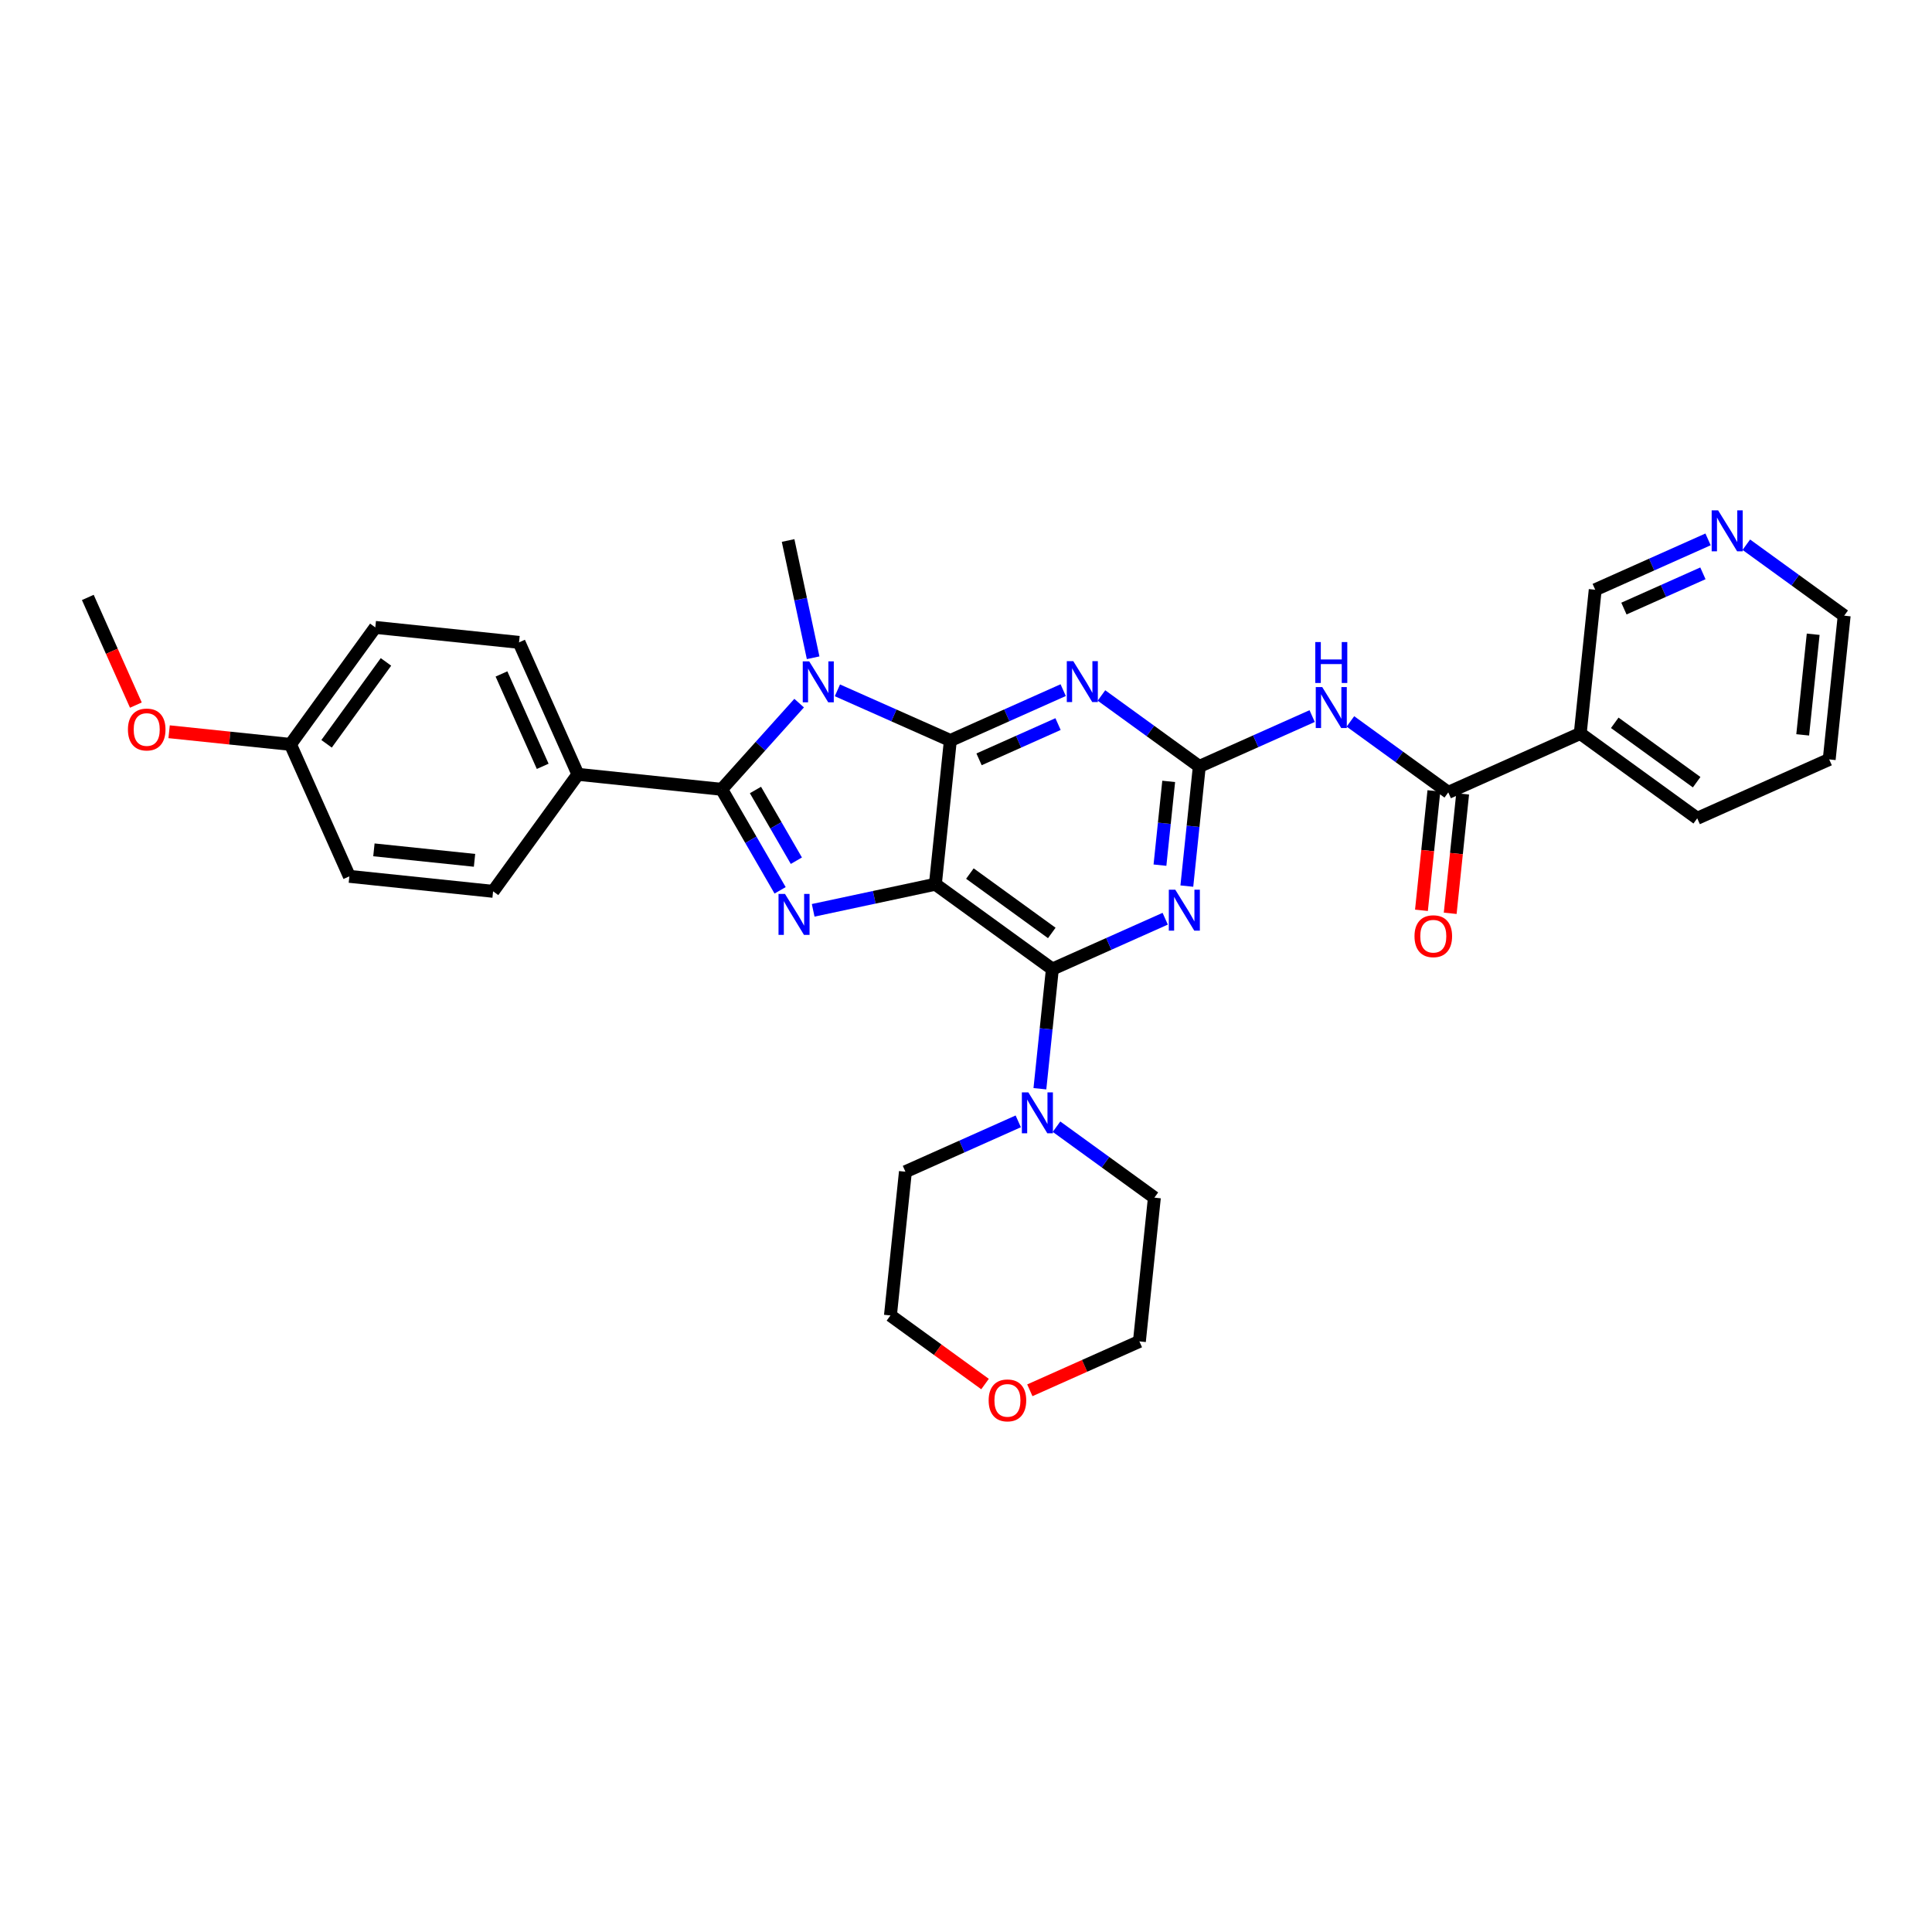 <?xml version='1.0' encoding='iso-8859-1'?>
<svg version='1.1' baseProfile='full'
              xmlns='http://www.w3.org/2000/svg'
                      xmlns:rdkit='http://www.rdkit.org/xml'
                      xmlns:xlink='http://www.w3.org/1999/xlink'
                  xml:space='preserve'
width='300px' height='300px' viewBox='0 0 300 300'>
<!-- END OF HEADER -->
<rect style='opacity:1.0;fill:#FFFFFF;stroke:none' width='300' height='300' x='0' y='0'> </rect>
<rect style='opacity:1.0;fill:#FFFFFF;stroke:none' width='300' height='300' x='0' y='0'> </rect>
<path class='bond-0 atom-0 atom-1' d='M 13.636,92.77 L 17.367,101.129' style='fill:none;fill-rule:evenodd;stroke:#000000;stroke-width:2.0px;stroke-linecap:butt;stroke-linejoin:miter;stroke-opacity:1' />
<path class='bond-0 atom-0 atom-1' d='M 17.367,101.129 L 21.098,109.488' style='fill:none;fill-rule:evenodd;stroke:#FF0000;stroke-width:2.0px;stroke-linecap:butt;stroke-linejoin:miter;stroke-opacity:1' />
<path class='bond-1 atom-1 atom-2' d='M 26.26,113.625 L 35.681,114.607' style='fill:none;fill-rule:evenodd;stroke:#FF0000;stroke-width:2.0px;stroke-linecap:butt;stroke-linejoin:miter;stroke-opacity:1' />
<path class='bond-1 atom-1 atom-2' d='M 35.681,114.607 L 45.102,115.588' style='fill:none;fill-rule:evenodd;stroke:#000000;stroke-width:2.0px;stroke-linecap:butt;stroke-linejoin:miter;stroke-opacity:1' />
<path class='bond-2 atom-2 atom-3' d='M 45.102,115.588 L 58.276,97.422' style='fill:none;fill-rule:evenodd;stroke:#000000;stroke-width:2.0px;stroke-linecap:butt;stroke-linejoin:miter;stroke-opacity:1' />
<path class='bond-2 atom-2 atom-3' d='M 50.711,115.498 L 59.933,102.781' style='fill:none;fill-rule:evenodd;stroke:#000000;stroke-width:2.0px;stroke-linecap:butt;stroke-linejoin:miter;stroke-opacity:1' />
<path class='bond-32 atom-32 atom-2' d='M 54.248,136.08 L 45.102,115.588' style='fill:none;fill-rule:evenodd;stroke:#000000;stroke-width:2.0px;stroke-linecap:butt;stroke-linejoin:miter;stroke-opacity:1' />
<path class='bond-3 atom-3 atom-4' d='M 58.276,97.422 L 80.595,99.747' style='fill:none;fill-rule:evenodd;stroke:#000000;stroke-width:2.0px;stroke-linecap:butt;stroke-linejoin:miter;stroke-opacity:1' />
<path class='bond-4 atom-4 atom-5' d='M 80.595,99.747 L 89.741,120.239' style='fill:none;fill-rule:evenodd;stroke:#000000;stroke-width:2.0px;stroke-linecap:butt;stroke-linejoin:miter;stroke-opacity:1' />
<path class='bond-4 atom-4 atom-5' d='M 77.869,104.65 L 84.271,118.995' style='fill:none;fill-rule:evenodd;stroke:#000000;stroke-width:2.0px;stroke-linecap:butt;stroke-linejoin:miter;stroke-opacity:1' />
<path class='bond-5 atom-5 atom-6' d='M 89.741,120.239 L 112.061,122.565' style='fill:none;fill-rule:evenodd;stroke:#000000;stroke-width:2.0px;stroke-linecap:butt;stroke-linejoin:miter;stroke-opacity:1' />
<path class='bond-30 atom-5 atom-31' d='M 89.741,120.239 L 76.567,138.406' style='fill:none;fill-rule:evenodd;stroke:#000000;stroke-width:2.0px;stroke-linecap:butt;stroke-linejoin:miter;stroke-opacity:1' />
<path class='bond-6 atom-6 atom-7' d='M 112.061,122.565 L 116.598,130.408' style='fill:none;fill-rule:evenodd;stroke:#000000;stroke-width:2.0px;stroke-linecap:butt;stroke-linejoin:miter;stroke-opacity:1' />
<path class='bond-6 atom-6 atom-7' d='M 116.598,130.408 L 121.135,138.25' style='fill:none;fill-rule:evenodd;stroke:#0000FF;stroke-width:2.0px;stroke-linecap:butt;stroke-linejoin:miter;stroke-opacity:1' />
<path class='bond-6 atom-6 atom-7' d='M 117.307,122.67 L 120.483,128.16' style='fill:none;fill-rule:evenodd;stroke:#000000;stroke-width:2.0px;stroke-linecap:butt;stroke-linejoin:miter;stroke-opacity:1' />
<path class='bond-6 atom-6 atom-7' d='M 120.483,128.16 L 123.659,133.65' style='fill:none;fill-rule:evenodd;stroke:#0000FF;stroke-width:2.0px;stroke-linecap:butt;stroke-linejoin:miter;stroke-opacity:1' />
<path class='bond-33 atom-29 atom-6' d='M 124.09,109.181 L 118.075,115.873' style='fill:none;fill-rule:evenodd;stroke:#0000FF;stroke-width:2.0px;stroke-linecap:butt;stroke-linejoin:miter;stroke-opacity:1' />
<path class='bond-33 atom-29 atom-6' d='M 118.075,115.873 L 112.061,122.565' style='fill:none;fill-rule:evenodd;stroke:#000000;stroke-width:2.0px;stroke-linecap:butt;stroke-linejoin:miter;stroke-opacity:1' />
<path class='bond-7 atom-7 atom-8' d='M 126.269,141.355 L 135.757,139.329' style='fill:none;fill-rule:evenodd;stroke:#0000FF;stroke-width:2.0px;stroke-linecap:butt;stroke-linejoin:miter;stroke-opacity:1' />
<path class='bond-7 atom-7 atom-8' d='M 135.757,139.329 L 145.244,137.304' style='fill:none;fill-rule:evenodd;stroke:#000000;stroke-width:2.0px;stroke-linecap:butt;stroke-linejoin:miter;stroke-opacity:1' />
<path class='bond-8 atom-8 atom-9' d='M 145.244,137.304 L 163.411,150.477' style='fill:none;fill-rule:evenodd;stroke:#000000;stroke-width:2.0px;stroke-linecap:butt;stroke-linejoin:miter;stroke-opacity:1' />
<path class='bond-8 atom-8 atom-9' d='M 150.604,135.646 L 163.32,144.868' style='fill:none;fill-rule:evenodd;stroke:#000000;stroke-width:2.0px;stroke-linecap:butt;stroke-linejoin:miter;stroke-opacity:1' />
<path class='bond-34 atom-28 atom-8' d='M 147.57,114.984 L 145.244,137.304' style='fill:none;fill-rule:evenodd;stroke:#000000;stroke-width:2.0px;stroke-linecap:butt;stroke-linejoin:miter;stroke-opacity:1' />
<path class='bond-9 atom-9 atom-10' d='M 163.411,150.477 L 162.443,159.768' style='fill:none;fill-rule:evenodd;stroke:#000000;stroke-width:2.0px;stroke-linecap:butt;stroke-linejoin:miter;stroke-opacity:1' />
<path class='bond-9 atom-9 atom-10' d='M 162.443,159.768 L 161.475,169.059' style='fill:none;fill-rule:evenodd;stroke:#0000FF;stroke-width:2.0px;stroke-linecap:butt;stroke-linejoin:miter;stroke-opacity:1' />
<path class='bond-15 atom-9 atom-16' d='M 163.411,150.477 L 172.171,146.568' style='fill:none;fill-rule:evenodd;stroke:#000000;stroke-width:2.0px;stroke-linecap:butt;stroke-linejoin:miter;stroke-opacity:1' />
<path class='bond-15 atom-9 atom-16' d='M 172.171,146.568 L 180.932,142.658' style='fill:none;fill-rule:evenodd;stroke:#0000FF;stroke-width:2.0px;stroke-linecap:butt;stroke-linejoin:miter;stroke-opacity:1' />
<path class='bond-10 atom-10 atom-11' d='M 158.114,174.123 L 149.353,178.033' style='fill:none;fill-rule:evenodd;stroke:#0000FF;stroke-width:2.0px;stroke-linecap:butt;stroke-linejoin:miter;stroke-opacity:1' />
<path class='bond-10 atom-10 atom-11' d='M 149.353,178.033 L 140.593,181.943' style='fill:none;fill-rule:evenodd;stroke:#000000;stroke-width:2.0px;stroke-linecap:butt;stroke-linejoin:miter;stroke-opacity:1' />
<path class='bond-35 atom-15 atom-10' d='M 179.252,185.971 L 171.654,180.461' style='fill:none;fill-rule:evenodd;stroke:#000000;stroke-width:2.0px;stroke-linecap:butt;stroke-linejoin:miter;stroke-opacity:1' />
<path class='bond-35 atom-15 atom-10' d='M 171.654,180.461 L 164.056,174.952' style='fill:none;fill-rule:evenodd;stroke:#0000FF;stroke-width:2.0px;stroke-linecap:butt;stroke-linejoin:miter;stroke-opacity:1' />
<path class='bond-11 atom-11 atom-12' d='M 140.593,181.943 L 138.267,204.262' style='fill:none;fill-rule:evenodd;stroke:#000000;stroke-width:2.0px;stroke-linecap:butt;stroke-linejoin:miter;stroke-opacity:1' />
<path class='bond-12 atom-12 atom-13' d='M 138.267,204.262 L 145.611,209.588' style='fill:none;fill-rule:evenodd;stroke:#000000;stroke-width:2.0px;stroke-linecap:butt;stroke-linejoin:miter;stroke-opacity:1' />
<path class='bond-12 atom-12 atom-13' d='M 145.611,209.588 L 152.956,214.914' style='fill:none;fill-rule:evenodd;stroke:#FF0000;stroke-width:2.0px;stroke-linecap:butt;stroke-linejoin:miter;stroke-opacity:1' />
<path class='bond-13 atom-13 atom-14' d='M 159.912,215.884 L 168.419,212.087' style='fill:none;fill-rule:evenodd;stroke:#FF0000;stroke-width:2.0px;stroke-linecap:butt;stroke-linejoin:miter;stroke-opacity:1' />
<path class='bond-13 atom-13 atom-14' d='M 168.419,212.087 L 176.926,208.291' style='fill:none;fill-rule:evenodd;stroke:#000000;stroke-width:2.0px;stroke-linecap:butt;stroke-linejoin:miter;stroke-opacity:1' />
<path class='bond-14 atom-14 atom-15' d='M 176.926,208.291 L 179.252,185.971' style='fill:none;fill-rule:evenodd;stroke:#000000;stroke-width:2.0px;stroke-linecap:butt;stroke-linejoin:miter;stroke-opacity:1' />
<path class='bond-16 atom-16 atom-17' d='M 184.292,137.593 L 185.26,128.303' style='fill:none;fill-rule:evenodd;stroke:#0000FF;stroke-width:2.0px;stroke-linecap:butt;stroke-linejoin:miter;stroke-opacity:1' />
<path class='bond-16 atom-16 atom-17' d='M 185.26,128.303 L 186.228,119.012' style='fill:none;fill-rule:evenodd;stroke:#000000;stroke-width:2.0px;stroke-linecap:butt;stroke-linejoin:miter;stroke-opacity:1' />
<path class='bond-16 atom-16 atom-17' d='M 180.119,134.341 L 180.797,127.838' style='fill:none;fill-rule:evenodd;stroke:#0000FF;stroke-width:2.0px;stroke-linecap:butt;stroke-linejoin:miter;stroke-opacity:1' />
<path class='bond-16 atom-16 atom-17' d='M 180.797,127.838 L 181.474,121.334' style='fill:none;fill-rule:evenodd;stroke:#000000;stroke-width:2.0px;stroke-linecap:butt;stroke-linejoin:miter;stroke-opacity:1' />
<path class='bond-17 atom-17 atom-18' d='M 186.228,119.012 L 194.989,115.102' style='fill:none;fill-rule:evenodd;stroke:#000000;stroke-width:2.0px;stroke-linecap:butt;stroke-linejoin:miter;stroke-opacity:1' />
<path class='bond-17 atom-17 atom-18' d='M 194.989,115.102 L 203.75,111.192' style='fill:none;fill-rule:evenodd;stroke:#0000FF;stroke-width:2.0px;stroke-linecap:butt;stroke-linejoin:miter;stroke-opacity:1' />
<path class='bond-26 atom-17 atom-27' d='M 186.228,119.012 L 178.631,113.502' style='fill:none;fill-rule:evenodd;stroke:#000000;stroke-width:2.0px;stroke-linecap:butt;stroke-linejoin:miter;stroke-opacity:1' />
<path class='bond-26 atom-17 atom-27' d='M 178.631,113.502 L 171.033,107.993' style='fill:none;fill-rule:evenodd;stroke:#0000FF;stroke-width:2.0px;stroke-linecap:butt;stroke-linejoin:miter;stroke-opacity:1' />
<path class='bond-18 atom-18 atom-19' d='M 209.692,112.021 L 217.289,117.531' style='fill:none;fill-rule:evenodd;stroke:#0000FF;stroke-width:2.0px;stroke-linecap:butt;stroke-linejoin:miter;stroke-opacity:1' />
<path class='bond-18 atom-18 atom-19' d='M 217.289,117.531 L 224.887,123.04' style='fill:none;fill-rule:evenodd;stroke:#000000;stroke-width:2.0px;stroke-linecap:butt;stroke-linejoin:miter;stroke-opacity:1' />
<path class='bond-19 atom-19 atom-20' d='M 222.655,122.808 L 221.689,132.08' style='fill:none;fill-rule:evenodd;stroke:#000000;stroke-width:2.0px;stroke-linecap:butt;stroke-linejoin:miter;stroke-opacity:1' />
<path class='bond-19 atom-19 atom-20' d='M 221.689,132.08 L 220.723,141.353' style='fill:none;fill-rule:evenodd;stroke:#FF0000;stroke-width:2.0px;stroke-linecap:butt;stroke-linejoin:miter;stroke-opacity:1' />
<path class='bond-19 atom-19 atom-20' d='M 227.119,123.273 L 226.153,132.545' style='fill:none;fill-rule:evenodd;stroke:#000000;stroke-width:2.0px;stroke-linecap:butt;stroke-linejoin:miter;stroke-opacity:1' />
<path class='bond-19 atom-19 atom-20' d='M 226.153,132.545 L 225.187,141.818' style='fill:none;fill-rule:evenodd;stroke:#FF0000;stroke-width:2.0px;stroke-linecap:butt;stroke-linejoin:miter;stroke-opacity:1' />
<path class='bond-20 atom-19 atom-21' d='M 224.887,123.04 L 245.379,113.894' style='fill:none;fill-rule:evenodd;stroke:#000000;stroke-width:2.0px;stroke-linecap:butt;stroke-linejoin:miter;stroke-opacity:1' />
<path class='bond-21 atom-21 atom-22' d='M 245.379,113.894 L 263.546,127.068' style='fill:none;fill-rule:evenodd;stroke:#000000;stroke-width:2.0px;stroke-linecap:butt;stroke-linejoin:miter;stroke-opacity:1' />
<path class='bond-21 atom-21 atom-22' d='M 250.739,112.237 L 263.456,121.459' style='fill:none;fill-rule:evenodd;stroke:#000000;stroke-width:2.0px;stroke-linecap:butt;stroke-linejoin:miter;stroke-opacity:1' />
<path class='bond-36 atom-26 atom-21' d='M 247.705,91.575 L 245.379,113.894' style='fill:none;fill-rule:evenodd;stroke:#000000;stroke-width:2.0px;stroke-linecap:butt;stroke-linejoin:miter;stroke-opacity:1' />
<path class='bond-22 atom-22 atom-23' d='M 263.546,127.068 L 284.038,117.922' style='fill:none;fill-rule:evenodd;stroke:#000000;stroke-width:2.0px;stroke-linecap:butt;stroke-linejoin:miter;stroke-opacity:1' />
<path class='bond-23 atom-23 atom-24' d='M 284.038,117.922 L 286.364,95.603' style='fill:none;fill-rule:evenodd;stroke:#000000;stroke-width:2.0px;stroke-linecap:butt;stroke-linejoin:miter;stroke-opacity:1' />
<path class='bond-23 atom-23 atom-24' d='M 279.923,114.109 L 281.551,98.486' style='fill:none;fill-rule:evenodd;stroke:#000000;stroke-width:2.0px;stroke-linecap:butt;stroke-linejoin:miter;stroke-opacity:1' />
<path class='bond-24 atom-24 atom-25' d='M 286.364,95.603 L 278.766,90.093' style='fill:none;fill-rule:evenodd;stroke:#000000;stroke-width:2.0px;stroke-linecap:butt;stroke-linejoin:miter;stroke-opacity:1' />
<path class='bond-24 atom-24 atom-25' d='M 278.766,90.093 L 271.168,84.584' style='fill:none;fill-rule:evenodd;stroke:#0000FF;stroke-width:2.0px;stroke-linecap:butt;stroke-linejoin:miter;stroke-opacity:1' />
<path class='bond-25 atom-25 atom-26' d='M 265.226,83.755 L 256.465,87.665' style='fill:none;fill-rule:evenodd;stroke:#0000FF;stroke-width:2.0px;stroke-linecap:butt;stroke-linejoin:miter;stroke-opacity:1' />
<path class='bond-25 atom-25 atom-26' d='M 256.465,87.665 L 247.705,91.575' style='fill:none;fill-rule:evenodd;stroke:#000000;stroke-width:2.0px;stroke-linecap:butt;stroke-linejoin:miter;stroke-opacity:1' />
<path class='bond-25 atom-25 atom-26' d='M 264.427,89.026 L 258.295,91.763' style='fill:none;fill-rule:evenodd;stroke:#0000FF;stroke-width:2.0px;stroke-linecap:butt;stroke-linejoin:miter;stroke-opacity:1' />
<path class='bond-25 atom-25 atom-26' d='M 258.295,91.763 L 252.162,94.5' style='fill:none;fill-rule:evenodd;stroke:#000000;stroke-width:2.0px;stroke-linecap:butt;stroke-linejoin:miter;stroke-opacity:1' />
<path class='bond-27 atom-27 atom-28' d='M 165.091,107.164 L 156.33,111.074' style='fill:none;fill-rule:evenodd;stroke:#0000FF;stroke-width:2.0px;stroke-linecap:butt;stroke-linejoin:miter;stroke-opacity:1' />
<path class='bond-27 atom-27 atom-28' d='M 156.33,111.074 L 147.57,114.984' style='fill:none;fill-rule:evenodd;stroke:#000000;stroke-width:2.0px;stroke-linecap:butt;stroke-linejoin:miter;stroke-opacity:1' />
<path class='bond-27 atom-27 atom-28' d='M 164.292,112.436 L 158.159,115.173' style='fill:none;fill-rule:evenodd;stroke:#0000FF;stroke-width:2.0px;stroke-linecap:butt;stroke-linejoin:miter;stroke-opacity:1' />
<path class='bond-27 atom-27 atom-28' d='M 158.159,115.173 L 152.027,117.91' style='fill:none;fill-rule:evenodd;stroke:#000000;stroke-width:2.0px;stroke-linecap:butt;stroke-linejoin:miter;stroke-opacity:1' />
<path class='bond-28 atom-28 atom-29' d='M 147.57,114.984 L 138.801,111.089' style='fill:none;fill-rule:evenodd;stroke:#000000;stroke-width:2.0px;stroke-linecap:butt;stroke-linejoin:miter;stroke-opacity:1' />
<path class='bond-28 atom-28 atom-29' d='M 138.801,111.089 L 130.032,107.195' style='fill:none;fill-rule:evenodd;stroke:#0000FF;stroke-width:2.0px;stroke-linecap:butt;stroke-linejoin:miter;stroke-opacity:1' />
<path class='bond-29 atom-29 atom-30' d='M 126.263,102.137 L 124.319,93.033' style='fill:none;fill-rule:evenodd;stroke:#0000FF;stroke-width:2.0px;stroke-linecap:butt;stroke-linejoin:miter;stroke-opacity:1' />
<path class='bond-29 atom-29 atom-30' d='M 124.319,93.033 L 122.376,83.929' style='fill:none;fill-rule:evenodd;stroke:#000000;stroke-width:2.0px;stroke-linecap:butt;stroke-linejoin:miter;stroke-opacity:1' />
<path class='bond-31 atom-31 atom-32' d='M 76.567,138.406 L 54.248,136.08' style='fill:none;fill-rule:evenodd;stroke:#000000;stroke-width:2.0px;stroke-linecap:butt;stroke-linejoin:miter;stroke-opacity:1' />
<path class='bond-31 atom-31 atom-32' d='M 73.684,133.593 L 58.061,131.965' style='fill:none;fill-rule:evenodd;stroke:#000000;stroke-width:2.0px;stroke-linecap:butt;stroke-linejoin:miter;stroke-opacity:1' />
<path  class='atom-1' d='M 19.865 113.281
Q 19.865 111.755, 20.619 110.902
Q 21.373 110.049, 22.782 110.049
Q 24.191 110.049, 24.945 110.902
Q 25.699 111.755, 25.699 113.281
Q 25.699 114.825, 24.936 115.704
Q 24.173 116.575, 22.782 116.575
Q 21.382 116.575, 20.619 115.704
Q 19.865 114.833, 19.865 113.281
M 22.782 115.857
Q 23.752 115.857, 24.272 115.21
Q 24.802 114.555, 24.802 113.281
Q 24.802 112.033, 24.272 111.405
Q 23.752 110.767, 22.782 110.767
Q 21.813 110.767, 21.283 111.396
Q 20.762 112.024, 20.762 113.281
Q 20.762 114.564, 21.283 115.21
Q 21.813 115.857, 22.782 115.857
' fill='#FF0000'/>
<path  class='atom-7' d='M 121.894 138.811
L 123.976 142.178
Q 124.182 142.51, 124.515 143.111
Q 124.847 143.712, 124.865 143.748
L 124.865 138.811
L 125.708 138.811
L 125.708 145.167
L 124.838 145.167
L 122.603 141.486
Q 122.342 141.055, 122.064 140.562
Q 121.795 140.068, 121.714 139.916
L 121.714 145.167
L 120.888 145.167
L 120.888 138.811
L 121.894 138.811
' fill='#0000FF'/>
<path  class='atom-10' d='M 159.68 169.62
L 161.763 172.986
Q 161.969 173.318, 162.301 173.919
Q 162.633 174.521, 162.651 174.556
L 162.651 169.62
L 163.495 169.62
L 163.495 175.975
L 162.624 175.975
L 160.389 172.294
Q 160.129 171.864, 159.851 171.37
Q 159.582 170.876, 159.501 170.724
L 159.501 175.975
L 158.675 175.975
L 158.675 169.62
L 159.68 169.62
' fill='#0000FF'/>
<path  class='atom-13' d='M 153.517 217.454
Q 153.517 215.928, 154.271 215.076
Q 155.025 214.223, 156.434 214.223
Q 157.843 214.223, 158.597 215.076
Q 159.351 215.928, 159.351 217.454
Q 159.351 218.998, 158.588 219.878
Q 157.825 220.749, 156.434 220.749
Q 155.034 220.749, 154.271 219.878
Q 153.517 219.007, 153.517 217.454
M 156.434 220.03
Q 157.403 220.03, 157.924 219.384
Q 158.454 218.729, 158.454 217.454
Q 158.454 216.207, 157.924 215.578
Q 157.403 214.941, 156.434 214.941
Q 155.464 214.941, 154.935 215.569
Q 154.414 216.198, 154.414 217.454
Q 154.414 218.738, 154.935 219.384
Q 155.464 220.03, 156.434 220.03
' fill='#FF0000'/>
<path  class='atom-16' d='M 182.498 138.154
L 184.581 141.52
Q 184.787 141.852, 185.119 142.454
Q 185.451 143.055, 185.469 143.091
L 185.469 138.154
L 186.313 138.154
L 186.313 144.509
L 185.442 144.509
L 183.207 140.829
Q 182.947 140.398, 182.669 139.905
Q 182.399 139.411, 182.319 139.258
L 182.319 144.509
L 181.493 144.509
L 181.493 138.154
L 182.498 138.154
' fill='#0000FF'/>
<path  class='atom-18' d='M 205.316 106.689
L 207.398 110.055
Q 207.605 110.387, 207.937 110.988
Q 208.269 111.59, 208.287 111.626
L 208.287 106.689
L 209.131 106.689
L 209.131 113.044
L 208.26 113.044
L 206.025 109.364
Q 205.765 108.933, 205.486 108.439
Q 205.217 107.945, 205.136 107.793
L 205.136 113.044
L 204.311 113.044
L 204.311 106.689
L 205.316 106.689
' fill='#0000FF'/>
<path  class='atom-18' d='M 204.234 99.698
L 205.096 99.698
L 205.096 102.4
L 208.345 102.4
L 208.345 99.698
L 209.207 99.698
L 209.207 106.053
L 208.345 106.053
L 208.345 103.118
L 205.096 103.118
L 205.096 106.053
L 204.234 106.053
L 204.234 99.698
' fill='#0000FF'/>
<path  class='atom-20' d='M 219.644 145.378
Q 219.644 143.852, 220.398 142.999
Q 221.152 142.146, 222.562 142.146
Q 223.971 142.146, 224.725 142.999
Q 225.479 143.852, 225.479 145.378
Q 225.479 146.922, 224.716 147.801
Q 223.953 148.672, 222.562 148.672
Q 221.161 148.672, 220.398 147.801
Q 219.644 146.931, 219.644 145.378
M 222.562 147.954
Q 223.531 147.954, 224.052 147.308
Q 224.581 146.652, 224.581 145.378
Q 224.581 144.13, 224.052 143.502
Q 223.531 142.864, 222.562 142.864
Q 221.592 142.864, 221.063 143.493
Q 220.542 144.121, 220.542 145.378
Q 220.542 146.661, 221.063 147.308
Q 221.592 147.954, 222.562 147.954
' fill='#FF0000'/>
<path  class='atom-25' d='M 266.792 79.251
L 268.875 82.618
Q 269.081 82.95, 269.413 83.551
Q 269.745 84.152, 269.763 84.188
L 269.763 79.251
L 270.607 79.251
L 270.607 85.607
L 269.737 85.607
L 267.501 81.926
Q 267.241 81.496, 266.963 81.002
Q 266.694 80.508, 266.613 80.356
L 266.613 85.607
L 265.787 85.607
L 265.787 79.251
L 266.792 79.251
' fill='#0000FF'/>
<path  class='atom-27' d='M 166.657 102.661
L 168.74 106.027
Q 168.946 106.359, 169.278 106.96
Q 169.61 107.562, 169.628 107.598
L 169.628 102.661
L 170.472 102.661
L 170.472 109.016
L 169.601 109.016
L 167.366 105.336
Q 167.106 104.905, 166.828 104.411
Q 166.558 103.917, 166.478 103.765
L 166.478 109.016
L 165.652 109.016
L 165.652 102.661
L 166.657 102.661
' fill='#0000FF'/>
<path  class='atom-29' d='M 125.656 102.698
L 127.739 106.064
Q 127.945 106.396, 128.277 106.997
Q 128.61 107.599, 128.628 107.634
L 128.628 102.698
L 129.471 102.698
L 129.471 109.053
L 128.601 109.053
L 126.366 105.372
Q 126.105 104.942, 125.827 104.448
Q 125.558 103.954, 125.477 103.802
L 125.477 109.053
L 124.651 109.053
L 124.651 102.698
L 125.656 102.698
' fill='#0000FF'/>
</svg>
